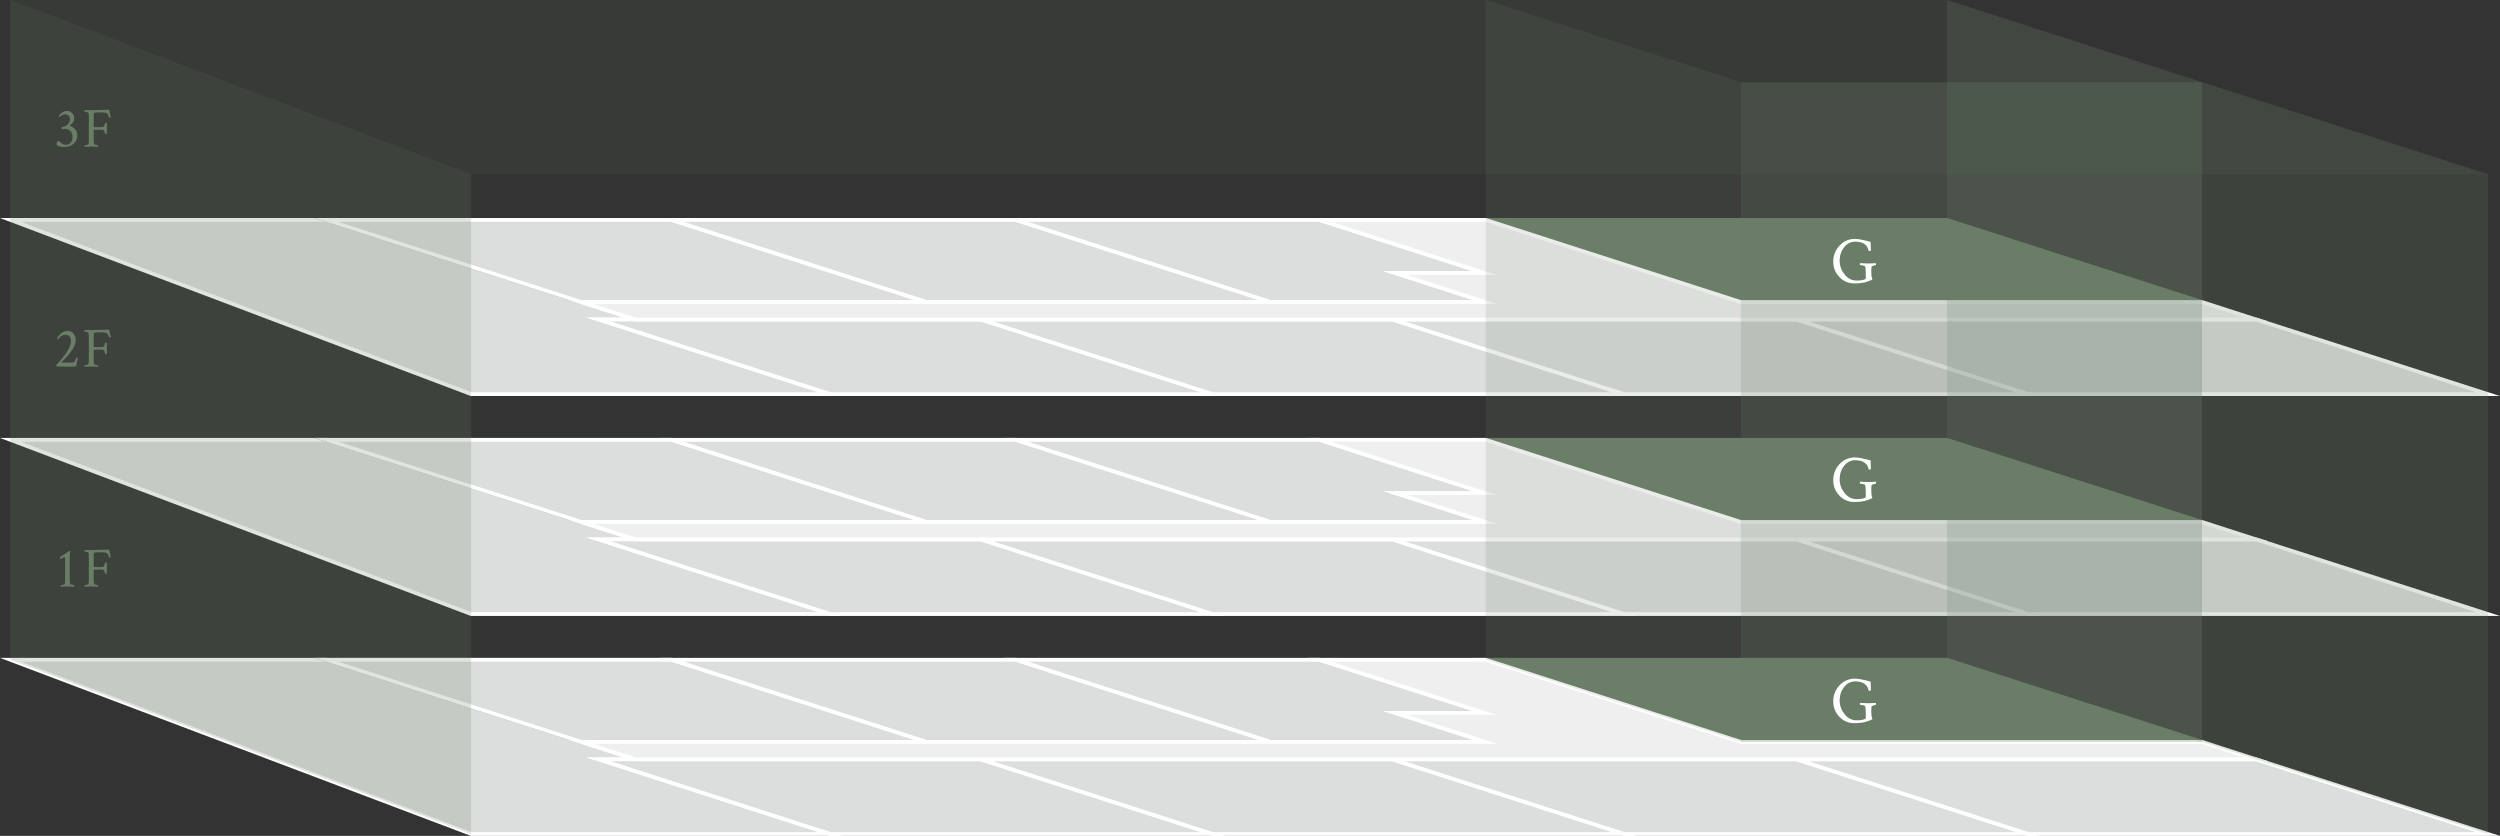 <?xml version="1.0" encoding="UTF-8"?><svg id="_レイヤー_2" xmlns="http://www.w3.org/2000/svg" width="461.749" height="154.386" viewBox="0 0 461.749 154.386"><rect x="0" y="0" width="461.749" height="154.386" fill="#333333" stroke="none"/><g id="_レイヤー_1-2"><polygon points="153.377 154.036 87.019 154.036 1.915 121.858 60.251 121.858 117.347 140.247 110.562 140.247 153.377 154.036" fill="#dcdddd" stroke="#fff" stroke-miterlimit="10" stroke-width=".7"/><polygon points="153.377 154.036 223.968 154.036 181.153 140.247 117.347 140.247 117.347 140.247 110.562 140.247 153.377 154.036" fill="#dcdddd" stroke="#fff" stroke-miterlimit="10" stroke-width=".7"/><polygon points="107.348 137.026 171.154 137.026 124.056 121.858 60.251 121.858 60.251 121.858 60.251 121.858 107.348 137.026" fill="none" stroke="#6a7e67" stroke-miterlimit="10" stroke-width=".7"/><polygon points="299.982 154.036 223.968 154.036 181.153 140.247 257.167 140.247 299.982 154.036" fill="#dcdddd" stroke="#fff" stroke-miterlimit="10" stroke-width=".7"/><polygon points="299.982 154.036 374.622 154.036 331.807 140.247 257.167 140.247 299.982 154.036" fill="#dcdddd" stroke="#fff" stroke-miterlimit="10" stroke-width=".7"/><polygon points="459.52 154.036 374.622 154.036 331.807 140.247 416.705 140.247 459.52 154.036" fill="#dcdddd" stroke="#fff" stroke-miterlimit="10" stroke-width=".7"/><polygon points="107.348 137.026 171.154 137.026 124.056 121.858 60.251 121.858 60.251 121.858 60.251 121.858 107.348 137.026" fill="#dcdddd" stroke="#fff" stroke-miterlimit="10" stroke-width=".7"/><polygon points="234.728 137.026 171.154 137.026 124.056 121.858 187.63 121.858 234.728 137.026" fill="#dcdddd" stroke="#fff" stroke-miterlimit="10" stroke-width=".7"/><polygon points="234.728 137.026 274.32 137.026 257.706 131.675 274.181 131.675 243.697 121.858 187.63 121.858 234.728 137.026" fill="#dcdddd" stroke="#fff" stroke-miterlimit="10" stroke-width=".7"/><polygon points="406.706 137.026 321.515 137.026 274.418 121.858 359.608 121.858 406.706 137.026" fill="#6a7e67" stroke="#6a7e67" stroke-miterlimit="10" stroke-width=".7"/><polygon points="321.515 137.026 274.418 121.858 243.697 121.858 274.181 131.675 257.706 131.675 274.32 137.026 226.601 137.026 107.348 137.026 117.347 140.247 236.6 140.247 297.453 140.247 416.705 140.247 406.706 137.026 321.515 137.026" fill="#efefef" stroke="#fff" stroke-miterlimit="10" stroke-width=".7"/><polygon points="153.377 113.416 87.019 113.416 1.915 81.238 60.251 81.238 117.347 99.627 110.562 99.627 153.377 113.416" fill="#dcdddd" stroke="#fff" stroke-miterlimit="10" stroke-width=".7"/><polygon points="153.377 113.416 223.968 113.416 181.153 99.627 117.347 99.627 117.347 99.627 110.562 99.627 153.377 113.416" fill="#dcdddd" stroke="#fff" stroke-miterlimit="10" stroke-width=".7"/><polygon points="107.348 96.407 171.154 96.407 124.056 81.238 60.251 81.238 60.251 81.238 60.251 81.238 107.348 96.407" fill="none" stroke="#6a7e67" stroke-miterlimit="10" stroke-width=".7"/><polygon points="299.982 113.416 223.968 113.416 181.153 99.627 257.167 99.627 299.982 113.416" fill="#dcdddd" stroke="#fff" stroke-miterlimit="10" stroke-width=".7"/><polygon points="299.982 113.416 374.622 113.416 331.807 99.627 257.167 99.627 299.982 113.416" fill="#dcdddd" stroke="#fff" stroke-miterlimit="10" stroke-width=".7"/><polygon points="459.52 113.416 374.622 113.416 331.807 99.627 416.705 99.627 459.52 113.416" fill="#dcdddd" stroke="#fff" stroke-miterlimit="10" stroke-width=".7"/><polygon points="107.348 96.407 171.154 96.407 124.056 81.238 60.251 81.238 60.251 81.238 60.251 81.238 107.348 96.407" fill="#dcdddd" stroke="#fff" stroke-miterlimit="10" stroke-width=".7"/><polygon points="234.728 96.407 171.154 96.407 124.056 81.238 187.63 81.238 234.728 96.407" fill="#dcdddd" stroke="#fff" stroke-miterlimit="10" stroke-width=".7"/><polygon points="234.728 96.407 274.32 96.407 257.706 91.056 274.181 91.056 243.697 81.238 187.63 81.238 234.728 96.407" fill="#dcdddd" stroke="#fff" stroke-miterlimit="10" stroke-width=".7"/><polygon points="406.706 96.407 321.515 96.407 274.418 81.238 359.608 81.238 406.706 96.407" fill="#6a7e67" stroke="#6a7e67" stroke-miterlimit="10" stroke-width=".7"/><polygon points="321.515 96.407 274.418 81.238 243.697 81.238 274.181 91.056 257.706 91.056 274.32 96.407 226.601 96.407 107.348 96.407 117.347 99.627 236.6 99.627 297.453 99.627 416.705 99.627 406.706 96.407 321.515 96.407" fill="#efefef" stroke="#fff" stroke-miterlimit="10" stroke-width=".7"/><polygon points="153.377 72.797 87.019 72.797 1.915 40.619 60.251 40.619 117.347 59.008 110.562 59.008 153.377 72.797" fill="#dcdddd" stroke="#fff" stroke-miterlimit="10" stroke-width=".7"/><polygon points="153.377 72.797 223.968 72.797 181.153 59.008 117.347 59.008 117.347 59.008 110.562 59.008 153.377 72.797" fill="#dcdddd" stroke="#fff" stroke-miterlimit="10" stroke-width=".7"/><polygon points="107.348 55.788 171.154 55.788 124.056 40.619 60.251 40.619 60.251 40.619 60.251 40.619 107.348 55.788" fill="none" stroke="#6a7e67" stroke-miterlimit="10" stroke-width=".7"/><polygon points="299.982 72.797 223.968 72.797 181.153 59.008 257.167 59.008 299.982 72.797" fill="#dcdddd" stroke="#fff" stroke-miterlimit="10" stroke-width=".7"/><polygon points="299.982 72.797 374.622 72.797 331.807 59.008 257.167 59.008 299.982 72.797" fill="#dcdddd" stroke="#fff" stroke-miterlimit="10" stroke-width=".7"/><polygon points="459.52 72.797 374.622 72.797 331.807 59.008 416.705 59.008 459.52 72.797" fill="#dcdddd" stroke="#fff" stroke-miterlimit="10" stroke-width=".7"/><polygon points="107.348 55.788 171.154 55.788 124.056 40.619 60.251 40.619 60.251 40.619 60.251 40.619 107.348 55.788" fill="#dcdddd" stroke="#fff" stroke-miterlimit="10" stroke-width=".7"/><polygon points="234.728 55.788 171.154 55.788 124.056 40.619 187.63 40.619 234.728 55.788" fill="#dcdddd" stroke="#fff" stroke-miterlimit="10" stroke-width=".7"/><polygon points="234.728 55.788 274.32 55.788 257.706 50.437 274.181 50.437 243.697 40.619 187.63 40.619 234.728 55.788" fill="#dcdddd" stroke="#fff" stroke-miterlimit="10" stroke-width=".7"/><polygon points="406.706 55.788 321.515 55.788 274.418 40.619 359.608 40.619 406.706 55.788" fill="#6a7e67" stroke="#6a7e67" stroke-miterlimit="10" stroke-width=".7"/><polygon points="321.515 55.788 274.418 40.619 243.697 40.619 274.181 50.437 257.706 50.437 274.32 55.788 226.601 55.788 107.348 55.788 117.347 59.008 236.6 59.008 297.453 59.008 416.705 59.008 406.706 55.788 321.515 55.788" fill="#efefef" stroke="#fff" stroke-miterlimit="10" stroke-width=".7"/><polygon points="359.608 0 359.608 121.858 406.706 137.026 416.705 140.247 459.52 154.036 459.52 32.178 359.608 0" fill="#6a7e67" opacity=".2"/><polygon points="1.915 0 1.915 121.858 87.019 154.036 87.019 32.178 1.915 0" fill="#6a7e67" opacity=".2"/><g opacity=".5"><polygon points="274.418 0 274.418 121.858 321.516 137.026 321.516 15.168 274.418 0" fill="#6a7e67" opacity=".3"/></g><path d="M11.228,103.237c-.041-.021-.082-.06-.123-.118s-.062-.104-.062-.139c0-.027.007-.048.021-.062,1.157-.788,1.75-1.182,1.777-1.182h.021c.055,0,.096.065.123.195-.068.226-.103.548-.103.966v4.048c0,.397.027.702.082.914.014.048.114.094.303.139.188.045.317.067.386.067.027,0,.041.062.041.185,0,.062-.004.099-.011.113-.685-.034-1.099-.051-1.242-.051-.11,0-.508.017-1.192.051-.027-.027-.041-.083-.041-.169,0-.085.014-.128.041-.128.089,0,.228-.022.416-.067.188-.044.289-.091.304-.139.041-.165.062-.359.062-.585v-3.699c0-.198-.007-.349-.021-.452-.014-.103-.029-.166-.047-.19-.017-.024-.043-.036-.077-.036-.041,0-.101.021-.18.062-.078.041-.169.092-.271.154-.104.062-.172.103-.206.124Z" fill="#6a7e67"/><path d="M16.846,101.593c.308,0,.842-.013,1.603-.041.76-.027,1.332-.041,1.716-.041.027.199.08.461.159.786.078.325.125.529.139.611-.034.034-.096.051-.185.051-.09,0-.138-.024-.145-.072-.103-.377-.246-.618-.432-.725-.185-.106-.438-.159-.76-.159h-.688c-.589,0-.891.045-.904.134-.034.164-.051.452-.051.863v1.675c0,.041.144.062.432.062h.544c.459,0,.74-.033.843-.098s.191-.252.267-.56c.007-.041.014-.072.021-.092.007-.048.059-.072.154-.072.082,0,.141.017.175.051v1.993c-.027.027-.082.041-.164.041-.09,0-.145-.027-.165-.082-.048-.185-.089-.324-.123-.417-.034-.092-.06-.147-.077-.164-.017-.017-.046-.04-.087-.067-.089-.055-.452-.082-1.089-.082-.486,0-.729.031-.729.092v1.623c0,.397.03.716.092.956.014.048.109.094.288.139.178.045.301.067.37.067.027,0,.041.051.041.154,0,.055-.007.103-.021.144-.686-.034-1.083-.051-1.192-.051-.034,0-.445.017-1.232.051-.027-.027-.041-.079-.041-.154,0-.096.014-.144.041-.144.089,0,.221-.021.396-.062s.272-.089.293-.144c.048-.185.071-.493.071-.924v-3.956c0-.404-.023-.699-.071-.884-.021-.055-.122-.106-.304-.154-.181-.048-.316-.072-.405-.072-.027,0-.041-.042-.041-.124,0-.089.014-.147.041-.175.355.014.764.021,1.223.021Z" fill="#6a7e67"/><path d="M12.513,61.118c.459,0,.82.171,1.084.514.264.343.396.729.396,1.161,0,.253-.043.515-.128.786-.086.271-.22.546-.401.827s-.346.526-.493.734c-.147.209-.351.451-.611.725-.26.274-.439.462-.539.565s-.259.26-.478.473c-.021.034-.014.058.021.072h1.982c.192,0,.331-.055.416-.165.086-.109.173-.318.263-.626.027-.075.075-.113.144-.113.089,0,.15.014.185.041-.164.822-.257,1.301-.277,1.438-.014.11-.082.165-.205.165h-3.37c-.027,0-.053-.04-.077-.118-.023-.079-.036-.142-.036-.19.747-.753,1.388-1.536,1.922-2.348s.801-1.498.801-2.06c0-.37-.092-.656-.277-.857-.185-.202-.428-.303-.729-.303-.568,0-1.023.284-1.366.853-.041,0-.084-.022-.128-.067-.045-.044-.067-.077-.067-.097.021-.083.077-.194.17-.334.093-.141.216-.294.37-.462.153-.168.359-.312.616-.432.257-.12.529-.18.816-.18Z" fill="#6a7e67"/><path d="M16.846,60.974c.308,0,.842-.013,1.603-.041.76-.027,1.332-.041,1.716-.041.027.199.08.461.159.786.078.325.125.529.139.611-.034.034-.096.051-.185.051-.09,0-.138-.024-.145-.072-.103-.377-.246-.618-.432-.725-.185-.106-.438-.159-.76-.159h-.688c-.589,0-.891.045-.904.134-.034.164-.051.452-.051.863v1.675c0,.041.144.062.432.062h.544c.459,0,.74-.033.843-.098s.191-.252.267-.56c.007-.041.014-.072.021-.092.007-.048.059-.072.154-.072.082,0,.141.017.175.051v1.993c-.027.027-.082.041-.164.041-.09,0-.145-.027-.165-.082-.048-.185-.089-.324-.123-.417-.034-.092-.06-.147-.077-.164-.017-.017-.046-.04-.087-.067-.089-.055-.452-.082-1.089-.082-.486,0-.729.031-.729.092v1.623c0,.397.03.716.092.956.014.048.109.094.288.139.178.045.301.067.37.067.027,0,.041.051.041.154,0,.055-.007.103-.021.144-.686-.034-1.083-.051-1.192-.051-.034,0-.445.017-1.232.051-.027-.027-.041-.079-.041-.154,0-.096.014-.144.041-.144.089,0,.221-.021.396-.062s.272-.089.293-.144c.048-.185.071-.493.071-.924v-3.956c0-.404-.023-.699-.071-.884-.021-.055-.122-.106-.304-.154-.181-.048-.316-.072-.405-.072-.027,0-.041-.042-.041-.124,0-.089.014-.147.041-.175.355.014.764.021,1.223.021Z" fill="#6a7e67"/><path d="M12.446,20.498c.295,0,.577.122.848.365s.406.56.406.95c0,.302-.074.557-.222.766s-.357.416-.632.622c.363.13.693.346.992.647.298.302.446.678.446,1.13,0,.65-.229,1.175-.688,1.572-.459.397-1.027.596-1.705.596-.582,0-1.027-.103-1.336-.308-.068-.048-.103-.147-.103-.298,0-.322.127-.483.38-.483.062,0,.125.026.19.077s.137.118.216.2c.078.082.146.144.2.185.198.144.459.216.781.216.301,0,.573-.118.816-.354s.364-.615.364-1.135c0-.404-.13-.747-.39-1.027-.261-.281-.565-.421-.915-.421-.253,0-.476.024-.667.072-.049-.062-.072-.15-.072-.267,0-.048.007-.082.021-.103.473-.082.85-.247,1.13-.493.281-.247.421-.582.421-1.007,0-.233-.091-.44-.271-.622-.182-.181-.389-.272-.622-.272-.15,0-.289.026-.416.077s-.223.104-.287.159c-.065.055-.129.115-.19.18-.062.065-.096.101-.103.108-.027,0-.055-.033-.082-.098-.027-.065-.041-.122-.041-.17.185-.273.394-.486.626-.637.233-.15.534-.226.904-.226Z" fill="#6a7e67"/><path d="M16.851,20.354c.308,0,.842-.013,1.603-.041.76-.027,1.332-.041,1.716-.041.027.199.08.461.159.786.078.325.125.529.139.611-.034.034-.096.051-.185.051-.09,0-.138-.024-.145-.072-.103-.377-.246-.618-.432-.725-.185-.106-.438-.159-.76-.159h-.688c-.589,0-.891.045-.904.134-.034.164-.051.452-.051.863v1.675c0,.041.144.062.432.062h.544c.459,0,.74-.033.843-.098s.191-.252.267-.56c.007-.041.014-.072.021-.092.007-.048.059-.072.154-.072.082,0,.141.017.175.051v1.993c-.027.027-.082.041-.164.041-.09,0-.145-.027-.165-.082-.048-.185-.089-.324-.123-.417-.034-.092-.06-.147-.077-.164-.017-.017-.046-.04-.087-.067-.089-.055-.452-.082-1.089-.082-.486,0-.729.031-.729.092v1.623c0,.397.03.716.092.956.014.048.109.094.288.139.178.045.301.067.37.067.027,0,.041.051.041.154,0,.055-.007.103-.021.144-.686-.034-1.083-.051-1.192-.051-.034,0-.445.017-1.232.051-.027-.027-.041-.079-.041-.154,0-.096.014-.144.041-.144.089,0,.221-.021.396-.062s.272-.089.293-.144c.048-.185.071-.493.071-.924v-3.956c0-.404-.023-.699-.071-.884-.021-.055-.122-.106-.304-.154-.181-.048-.316-.072-.405-.072-.027,0-.041-.042-.041-.124,0-.089.014-.147.041-.175.355.014.764.021,1.223.021Z" fill="#6a7e67"/><polygon points="359.608 0 1.915 0 87.019 32.178 459.52 32.178 359.608 0" fill="#6a7e67" opacity=".1"/><rect x="321.516" y="15.199" width="85.191" height="121.827" fill="#6a7e67" opacity=".3"/><path d="M338.598,48.339c0-1.157.387-2.149,1.161-2.976.773-.827,1.723-1.241,2.847-1.241.579,0,1.544.184,2.896.55.033.929.049,1.434.049,1.515,0,.123-.085.184-.256.184-.082,0-.135-.021-.159-.061-.22-1.116-1.051-1.674-2.493-1.674-.814,0-1.495.346-2.041,1.039-.546.693-.818,1.528-.818,2.505,0,.904.299,1.738.897,2.5.6.762,1.351,1.143,2.255,1.143.717,0,1.247-.09,1.589-.269.058-.024.086-.085.086-.183l-.013-1.002v-.085c0-.529-.032-.88-.098-1.051-.032-.082-.165-.147-.397-.196-.231-.049-.413-.073-.543-.073-.033,0-.049-.051-.049-.153s.016-.169.049-.202c1.042.041,1.576.061,1.601.061.065,0,.505-.02,1.32-.061.016.049.024.106.024.171,0,.122-.017.183-.049.183-.049,0-.161.026-.337.08-.175.053-.299.1-.372.141-.082.057-.122.33-.122.819,0,.171.006.356.018.556.013.2.019.308.019.324,0,.146.028.289.086.428.057.139.085.22.085.244,0,.065-.102.139-.306.22-.016.008-.096.039-.238.092-.143.053-.234.087-.274.104-.041.017-.133.047-.275.092s-.257.075-.342.092c-.086.016-.208.041-.367.073-.158.033-.31.055-.452.067s-.31.024-.501.037-.393.018-.604.018c-1.075,0-1.99-.395-2.744-1.186-.754-.79-1.13-1.731-1.13-2.823Z" fill="#fff"/><path d="M338.598,88.705c0-1.157.387-2.149,1.161-2.976.773-.827,1.723-1.241,2.847-1.241.579,0,1.544.184,2.896.55.033.929.049,1.434.049,1.515,0,.123-.085.184-.256.184-.082,0-.135-.021-.159-.061-.22-1.116-1.051-1.674-2.493-1.674-.814,0-1.495.346-2.041,1.039-.546.693-.818,1.528-.818,2.505,0,.904.299,1.738.897,2.5.6.762,1.351,1.143,2.255,1.143.717,0,1.247-.09,1.589-.269.058-.024.086-.085.086-.183l-.013-1.002v-.085c0-.529-.032-.88-.098-1.051-.032-.082-.165-.147-.397-.196-.231-.049-.413-.073-.543-.073-.033,0-.049-.051-.049-.153s.016-.169.049-.202c1.042.041,1.576.061,1.601.061.065,0,.505-.02,1.32-.061.016.049.024.106.024.171,0,.122-.017.183-.049.183-.049,0-.161.026-.337.08-.175.053-.299.1-.372.141-.082.057-.122.33-.122.819,0,.171.006.356.018.556.013.2.019.308.019.324,0,.146.028.289.086.428.057.139.085.22.085.244,0,.065-.102.139-.306.22-.016.008-.096.039-.238.092-.143.053-.234.087-.274.104-.041.017-.133.047-.275.092s-.257.075-.342.092c-.086.016-.208.041-.367.073-.158.033-.31.055-.452.067s-.31.024-.501.037-.393.018-.604.018c-1.075,0-1.99-.395-2.744-1.186-.754-.79-1.13-1.731-1.13-2.823Z" fill="#fff"/><path d="M338.598,129.559c0-1.157.387-2.149,1.161-2.976.773-.827,1.723-1.241,2.847-1.241.579,0,1.544.184,2.896.55.033.929.049,1.434.049,1.515,0,.123-.085.184-.256.184-.082,0-.135-.021-.159-.061-.22-1.116-1.051-1.674-2.493-1.674-.814,0-1.495.346-2.041,1.039-.546.693-.818,1.528-.818,2.505,0,.904.299,1.738.897,2.5.6.762,1.351,1.143,2.255,1.143.717,0,1.247-.09,1.589-.269.058-.024.086-.085.086-.183l-.013-1.002v-.085c0-.529-.032-.88-.098-1.051-.032-.082-.165-.147-.397-.196-.231-.049-.413-.073-.543-.073-.033,0-.049-.051-.049-.153s.016-.169.049-.202c1.042.041,1.576.061,1.601.061.065,0,.505-.02,1.32-.061.016.049.024.106.024.171,0,.122-.017.183-.049.183-.049,0-.161.026-.337.08-.175.053-.299.1-.372.141-.082.057-.122.33-.122.819,0,.171.006.356.018.556.013.2.019.308.019.324,0,.146.028.289.086.428.057.139.085.22.085.244,0,.065-.102.139-.306.22-.016.008-.096.039-.238.092-.143.053-.234.087-.274.104-.041.017-.133.047-.275.092s-.257.075-.342.092c-.086.016-.208.041-.367.073-.158.033-.31.055-.452.067s-.31.024-.501.037-.393.018-.604.018c-1.075,0-1.99-.395-2.744-1.186-.754-.79-1.13-1.731-1.13-2.823Z" fill="#fff"/></g></svg>
